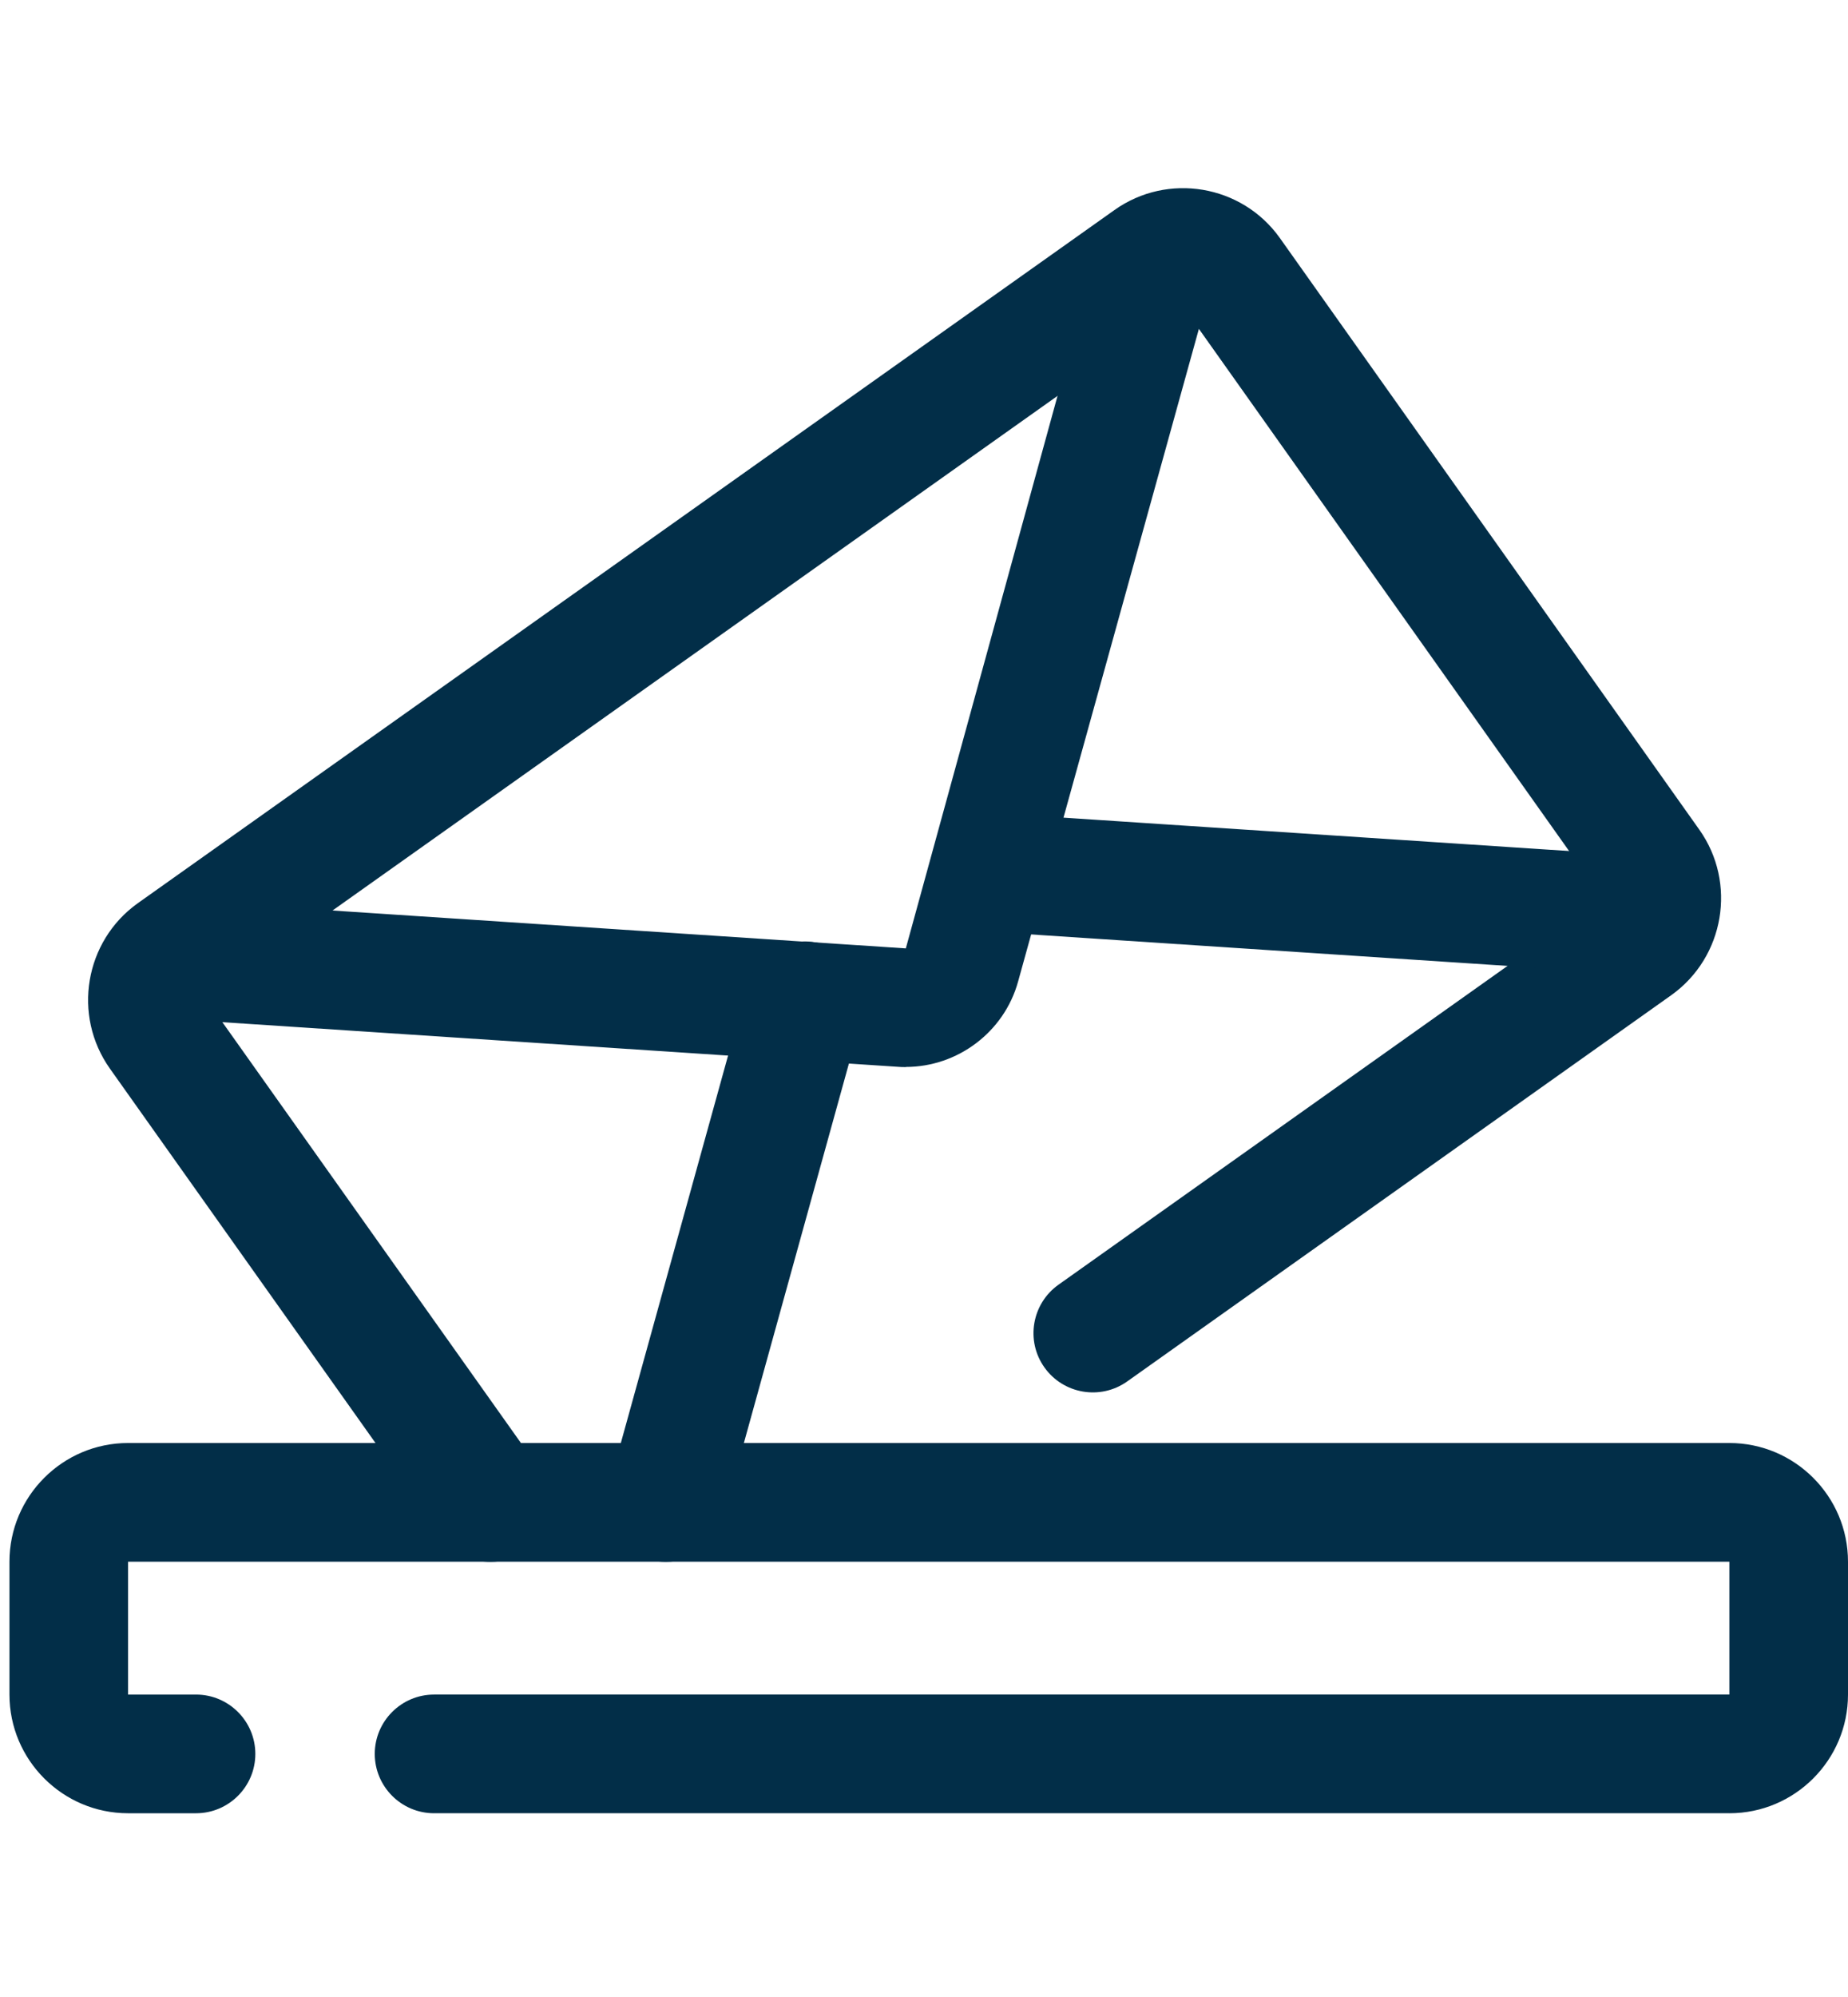 <?xml version="1.0" encoding="UTF-8"?><svg id="Layer_4" xmlns="http://www.w3.org/2000/svg" width="136.79" height="147.74" viewBox="0 0 136.79 147.74"><g id="icons"><path d="M36.31,115.54c-1.37,0-2.73-.64-3.59-1.85l-24.58-34.63c-2.8-3.94-1.88-9.44,2.07-12.25L82.49,15.54c3.94-2.8,9.43-1.88,12.24,2.06l31.05,43.77c2.8,3.94,1.87,9.44-2.07,12.25l-40.28,28.58c-1.98,1.4-4.72.93-6.12-1.04-1.41-1.98-.93-4.72,1.04-6.12l40.28-28.58-31.05-43.77L15.29,73.97l24.59,34.64c1.41,1.98.93,4.71-1.04,6.12-.77.54-1.66.81-2.53.81Z" style="fill:#022e48;"/><path d="M67.04,78.94c-.19,0-.38,0-.57-.02l-50.28-3.32c-2.42-.16-4.25-2.25-4.09-4.67.16-2.41,2.23-4.25,4.67-4.09l50.28,3.32,13.31-48.45c.65-2.33,3.07-3.69,5.4-3.06,2.33.65,3.7,3.07,3.06,5.4l-13.46,48.56c-1.03,3.74-4.48,6.32-8.31,6.32v.02Z" style="fill:#022e48;"/><path d="M120.89,72.05h-.29l-46.06-3.04c-2.42-.16-4.25-2.25-4.09-4.67.16-2.41,2.24-4.23,4.67-4.09l46.06,3.04c2.42.16,4.25,2.25,4.09,4.67-.15,2.32-2.09,4.1-4.38,4.1h0Z" style="fill:#022e48;"/><path d="M49.29,115.54c-.39,0-.78-.05-1.17-.16-2.33-.64-3.7-3.07-3.06-5.4l10.28-37.12c.65-2.33,3.07-3.69,5.4-3.06,2.33.64,3.7,3.07,3.06,5.4l-10.28,37.12c-.54,1.94-2.31,3.22-4.23,3.22Z" style="fill:#022e48;"/><path d="M128.01,134.14H32.13c-2.42,0-4.39-1.97-4.39-4.39s1.97-4.39,4.39-4.39h95.88v-9.83H9.48v9.83h5.03c2.42,0,4.39,1.97,4.39,4.39s-1.97,4.39-4.39,4.39h-5.03c-4.84,0-8.78-3.94-8.78-8.78v-9.83c0-4.84,3.94-8.78,8.78-8.78h118.53c4.84,0,8.78,3.94,8.78,8.78v9.83c0,4.84-3.94,8.78-8.78,8.78Z" style="fill:#022e48;"/></g></svg>